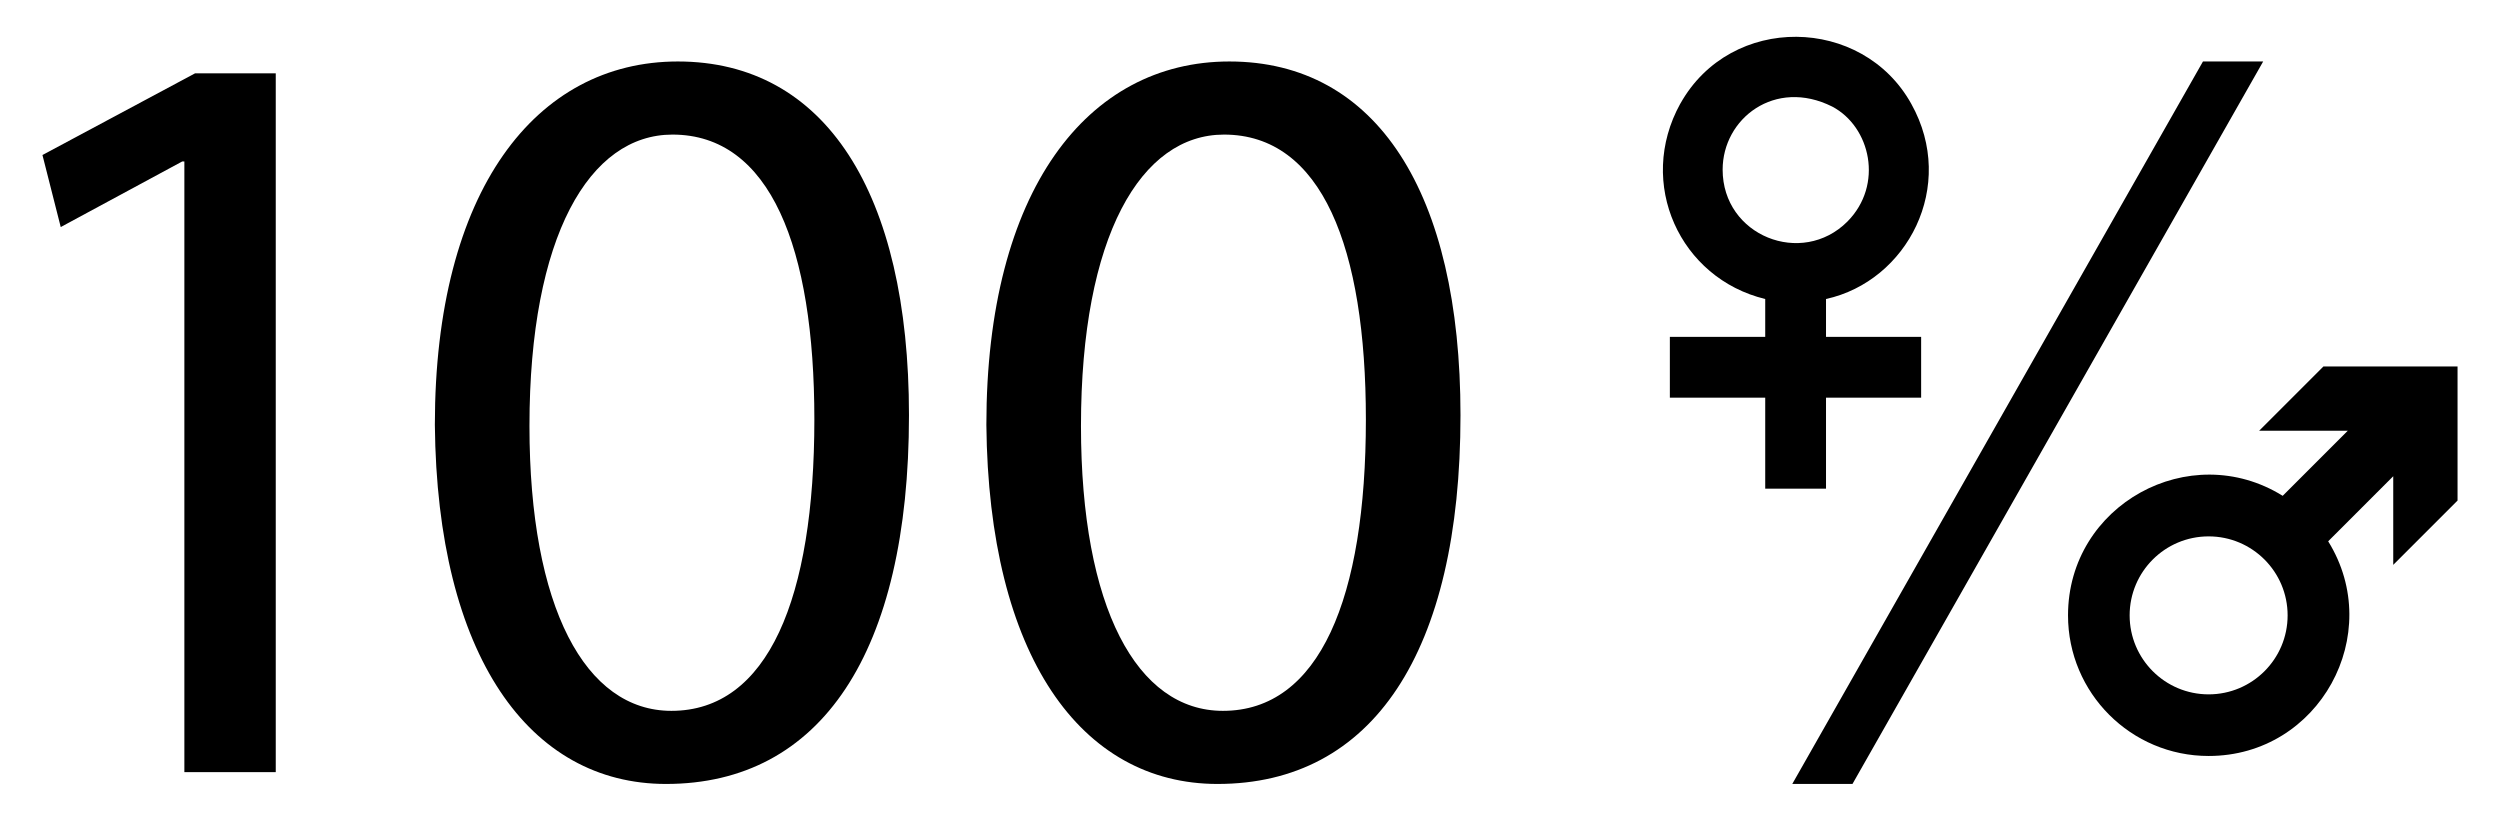<?xml version="1.0" encoding="utf-8"?>
<svg version="1.1" id="Layer_1" xmlns="http://www.w3.org/2000/svg" xmlns:xlink="http://www.w3.org/1999/xlink" x="0px" y="0px"
	 viewBox="0 0 2650 870" enable-background="new 0 0 2650 870" xml:space="preserve">
<g>
	<g>
		<path d="M195.429,171.152h-2.278L64.374,240.668L45,164.314l161.826-86.612h85.472v740.753h-96.868V171.152z"/>
		<path d="M963.514,440.102c0,251.855-93.448,390.889-257.553,390.889c-144.733,0-242.74-135.615-245.018-380.634
			c0-248.436,107.124-385.19,257.553-385.19C874.624,65.168,963.514,204.2,963.514,440.102z M561.228,451.497
			c0,192.596,59.261,301.999,150.43,301.999c102.566,0,151.569-119.66,151.569-308.837c0-182.339-46.725-301.999-150.429-301.999
			C625.048,142.661,561.228,249.785,561.228,451.497z"/>
		<path d="M1548.119,440.102c0,251.855-93.449,390.889-257.553,390.889c-144.733,0-242.74-135.615-245.018-380.634
			c0-248.436,107.124-385.19,257.553-385.19C1459.229,65.168,1548.119,204.2,1548.119,440.102z M1145.834,451.497
			c0,192.596,59.261,301.999,150.43,301.999c102.566,0,151.57-119.66,151.57-308.837c0-182.339-46.726-301.999-150.43-301.999
			C1209.654,142.661,1145.834,249.785,1145.834,451.497z"/>
	</g>
	<g>
		<path id="path7_1_" d="M1935.573,316.949c86.013-18.931,139.144-119.616,90.416-206.813
			c-51.837-93.52-191.202-96.014-244.754-0.386l-0.129,0.129c-46.704,84.56-0.318,185.227,90.03,207.07v40.128h-101.091v64.436
			h101.091v96.461h64.436v-96.461h100.834v-64.436h-100.834V316.949L1935.573,316.949z M1942.133,112.966
			c40.673,21.407,54.747,82.932,16.077,121.927c-48.284,48.284-132.216,15.099-132.216-55.047
			C1825.994,125.674,1881.451,82.628,1942.133,112.966z"/>
		<path d="M2536.832,388.437h-73.992c-26.621,26.621-41.547,41.547-68.168,68.168v0h93.958l-68.968,68.968
			c-98.422-61.113-227.565,9.457-227.565,126.717c0,82.319,66.732,149.051,149.051,149.051
			c117.362,0,187.763-129.25,126.717-227.566l68.968-68.967v93.958l0,0c26.622-26.621,41.547-41.547,68.168-68.168
			c0-2.536,0-139.678,0-142.16H2536.832z M2341.147,736.019c-46.242,0-83.729-37.487-83.729-83.729s37.487-83.729,83.729-83.729
			c46.242,0,83.729,37.487,83.729,83.729C2424.876,698.533,2387.389,736.019,2341.147,736.019z"/>
		<polygon points="1899.808,830.991 2335.142,65.168 2398.962,65.168 1963.628,830.991 		"/>
	</g>
</g>
<g id="Female_Symbol">
</g>
<g id="Male_Symbol">
</g>
</svg>
